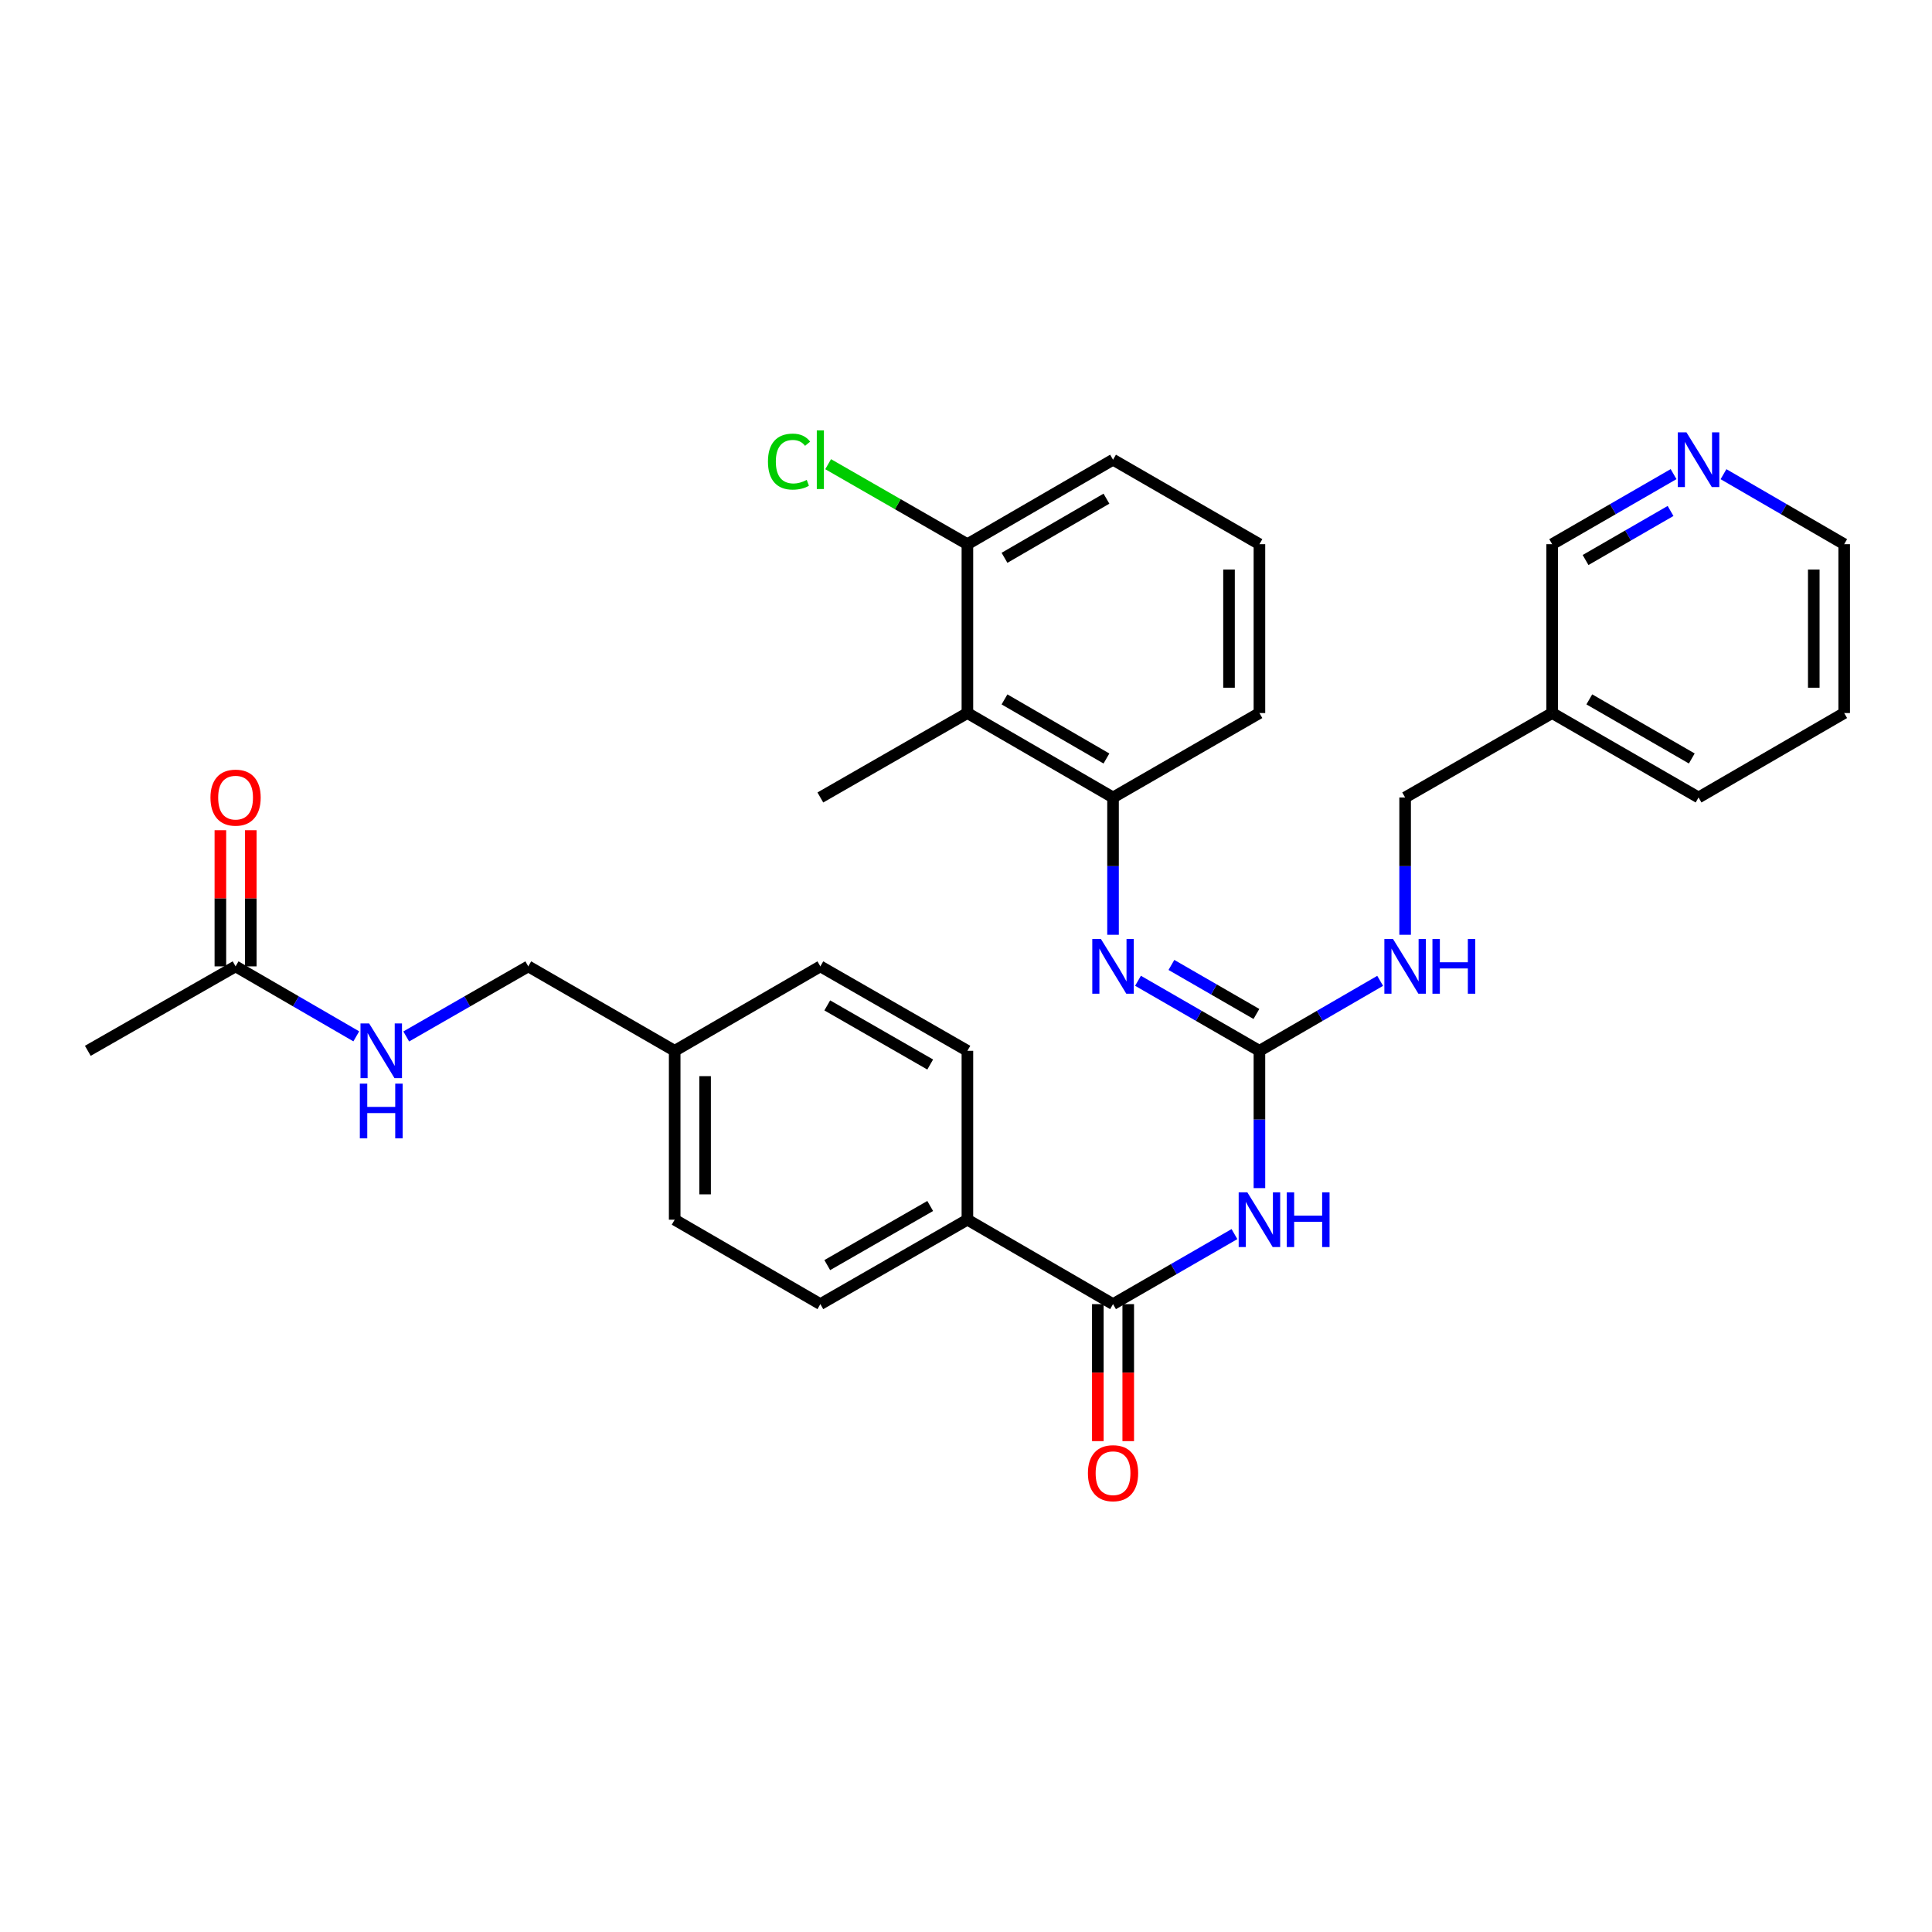 <?xml version='1.0' encoding='iso-8859-1'?>
<svg version='1.1' baseProfile='full'
              xmlns='http://www.w3.org/2000/svg'
                      xmlns:rdkit='http://www.rdkit.org/xml'
                      xmlns:xlink='http://www.w3.org/1999/xlink'
                  xml:space='preserve'
width='1000px' height='1000px' viewBox='0 0 1000 1000'>
<!-- END OF HEADER -->
<rect style='opacity:1.0;fill:#FFFFFF;stroke:none' width='1000' height='1000' x='0' y='0'> </rect>
<path class='bond-0' d='M 651.877,614.965 L 651.877,579.433' style='fill:none;fill-rule:evenodd;stroke:#0000FF;stroke-width:6px;stroke-linecap:butt;stroke-linejoin:miter;stroke-opacity:1' />
<path class='bond-0' d='M 651.877,579.433 L 651.877,543.9' style='fill:none;fill-rule:evenodd;stroke:#000000;stroke-width:6px;stroke-linecap:butt;stroke-linejoin:miter;stroke-opacity:1' />
<path class='bond-1' d='M 638.95,638.767 L 607.527,656.893' style='fill:none;fill-rule:evenodd;stroke:#0000FF;stroke-width:6px;stroke-linecap:butt;stroke-linejoin:miter;stroke-opacity:1' />
<path class='bond-1' d='M 607.527,656.893 L 576.104,675.019' style='fill:none;fill-rule:evenodd;stroke:#000000;stroke-width:6px;stroke-linecap:butt;stroke-linejoin:miter;stroke-opacity:1' />
<path class='bond-2' d='M 651.877,543.9 L 620.454,525.774' style='fill:none;fill-rule:evenodd;stroke:#000000;stroke-width:6px;stroke-linecap:butt;stroke-linejoin:miter;stroke-opacity:1' />
<path class='bond-2' d='M 620.454,525.774 L 589.031,507.648' style='fill:none;fill-rule:evenodd;stroke:#0000FF;stroke-width:6px;stroke-linecap:butt;stroke-linejoin:miter;stroke-opacity:1' />
<path class='bond-2' d='M 650.314,524.829 L 628.318,512.141' style='fill:none;fill-rule:evenodd;stroke:#000000;stroke-width:6px;stroke-linecap:butt;stroke-linejoin:miter;stroke-opacity:1' />
<path class='bond-2' d='M 628.318,512.141 L 606.322,499.453' style='fill:none;fill-rule:evenodd;stroke:#0000FF;stroke-width:6px;stroke-linecap:butt;stroke-linejoin:miter;stroke-opacity:1' />
<path class='bond-6' d='M 651.877,543.9 L 683.124,525.789' style='fill:none;fill-rule:evenodd;stroke:#000000;stroke-width:6px;stroke-linecap:butt;stroke-linejoin:miter;stroke-opacity:1' />
<path class='bond-6' d='M 683.124,525.789 L 714.371,507.679' style='fill:none;fill-rule:evenodd;stroke:#0000FF;stroke-width:6px;stroke-linecap:butt;stroke-linejoin:miter;stroke-opacity:1' />
<path class='bond-5' d='M 576.104,675.019 L 500.726,631.31' style='fill:none;fill-rule:evenodd;stroke:#000000;stroke-width:6px;stroke-linecap:butt;stroke-linejoin:miter;stroke-opacity:1' />
<path class='bond-9' d='M 568.235,675.019 L 568.235,710.476' style='fill:none;fill-rule:evenodd;stroke:#000000;stroke-width:6px;stroke-linecap:butt;stroke-linejoin:miter;stroke-opacity:1' />
<path class='bond-9' d='M 568.235,710.476 L 568.235,745.933' style='fill:none;fill-rule:evenodd;stroke:#FF0000;stroke-width:6px;stroke-linecap:butt;stroke-linejoin:miter;stroke-opacity:1' />
<path class='bond-9' d='M 583.974,675.019 L 583.974,710.476' style='fill:none;fill-rule:evenodd;stroke:#000000;stroke-width:6px;stroke-linecap:butt;stroke-linejoin:miter;stroke-opacity:1' />
<path class='bond-9' d='M 583.974,710.476 L 583.974,745.933' style='fill:none;fill-rule:evenodd;stroke:#FF0000;stroke-width:6px;stroke-linecap:butt;stroke-linejoin:miter;stroke-opacity:1' />
<path class='bond-3' d='M 576.104,483.845 L 576.104,448.309' style='fill:none;fill-rule:evenodd;stroke:#0000FF;stroke-width:6px;stroke-linecap:butt;stroke-linejoin:miter;stroke-opacity:1' />
<path class='bond-3' d='M 576.104,448.309 L 576.104,412.772' style='fill:none;fill-rule:evenodd;stroke:#000000;stroke-width:6px;stroke-linecap:butt;stroke-linejoin:miter;stroke-opacity:1' />
<path class='bond-4' d='M 576.104,412.772 L 500.726,369.072' style='fill:none;fill-rule:evenodd;stroke:#000000;stroke-width:6px;stroke-linecap:butt;stroke-linejoin:miter;stroke-opacity:1' />
<path class='bond-4' d='M 572.691,392.601 L 519.926,362.011' style='fill:none;fill-rule:evenodd;stroke:#000000;stroke-width:6px;stroke-linecap:butt;stroke-linejoin:miter;stroke-opacity:1' />
<path class='bond-23' d='M 576.104,412.772 L 651.877,369.072' style='fill:none;fill-rule:evenodd;stroke:#000000;stroke-width:6px;stroke-linecap:butt;stroke-linejoin:miter;stroke-opacity:1' />
<path class='bond-8' d='M 500.726,369.072 L 500.726,281.671' style='fill:none;fill-rule:evenodd;stroke:#000000;stroke-width:6px;stroke-linecap:butt;stroke-linejoin:miter;stroke-opacity:1' />
<path class='bond-24' d='M 500.726,369.072 L 424.613,412.772' style='fill:none;fill-rule:evenodd;stroke:#000000;stroke-width:6px;stroke-linecap:butt;stroke-linejoin:miter;stroke-opacity:1' />
<path class='bond-13' d='M 500.726,631.31 L 424.613,675.019' style='fill:none;fill-rule:evenodd;stroke:#000000;stroke-width:6px;stroke-linecap:butt;stroke-linejoin:miter;stroke-opacity:1' />
<path class='bond-13' d='M 481.471,624.218 L 428.192,654.815' style='fill:none;fill-rule:evenodd;stroke:#000000;stroke-width:6px;stroke-linecap:butt;stroke-linejoin:miter;stroke-opacity:1' />
<path class='bond-14' d='M 500.726,631.31 L 500.726,543.9' style='fill:none;fill-rule:evenodd;stroke:#000000;stroke-width:6px;stroke-linecap:butt;stroke-linejoin:miter;stroke-opacity:1' />
<path class='bond-16' d='M 727.29,483.845 L 727.29,448.309' style='fill:none;fill-rule:evenodd;stroke:#0000FF;stroke-width:6px;stroke-linecap:butt;stroke-linejoin:miter;stroke-opacity:1' />
<path class='bond-16' d='M 727.29,448.309 L 727.29,412.772' style='fill:none;fill-rule:evenodd;stroke:#000000;stroke-width:6px;stroke-linecap:butt;stroke-linejoin:miter;stroke-opacity:1' />
<path class='bond-7' d='M 121.935,500.191 L 153.174,518.301' style='fill:none;fill-rule:evenodd;stroke:#000000;stroke-width:6px;stroke-linecap:butt;stroke-linejoin:miter;stroke-opacity:1' />
<path class='bond-7' d='M 153.174,518.301 L 184.412,536.411' style='fill:none;fill-rule:evenodd;stroke:#0000FF;stroke-width:6px;stroke-linecap:butt;stroke-linejoin:miter;stroke-opacity:1' />
<path class='bond-12' d='M 129.804,500.191 L 129.804,464.954' style='fill:none;fill-rule:evenodd;stroke:#000000;stroke-width:6px;stroke-linecap:butt;stroke-linejoin:miter;stroke-opacity:1' />
<path class='bond-12' d='M 129.804,464.954 L 129.804,429.718' style='fill:none;fill-rule:evenodd;stroke:#FF0000;stroke-width:6px;stroke-linecap:butt;stroke-linejoin:miter;stroke-opacity:1' />
<path class='bond-12' d='M 114.066,500.191 L 114.066,464.954' style='fill:none;fill-rule:evenodd;stroke:#000000;stroke-width:6px;stroke-linecap:butt;stroke-linejoin:miter;stroke-opacity:1' />
<path class='bond-12' d='M 114.066,464.954 L 114.066,429.718' style='fill:none;fill-rule:evenodd;stroke:#FF0000;stroke-width:6px;stroke-linecap:butt;stroke-linejoin:miter;stroke-opacity:1' />
<path class='bond-27' d='M 121.935,500.191 L 45.455,543.9' style='fill:none;fill-rule:evenodd;stroke:#000000;stroke-width:6px;stroke-linecap:butt;stroke-linejoin:miter;stroke-opacity:1' />
<path class='bond-19' d='M 500.726,281.671 L 464.686,260.966' style='fill:none;fill-rule:evenodd;stroke:#000000;stroke-width:6px;stroke-linecap:butt;stroke-linejoin:miter;stroke-opacity:1' />
<path class='bond-19' d='M 464.686,260.966 L 428.647,240.262' style='fill:none;fill-rule:evenodd;stroke:#00CC00;stroke-width:6px;stroke-linecap:butt;stroke-linejoin:miter;stroke-opacity:1' />
<path class='bond-32' d='M 500.726,281.671 L 576.104,237.944' style='fill:none;fill-rule:evenodd;stroke:#000000;stroke-width:6px;stroke-linecap:butt;stroke-linejoin:miter;stroke-opacity:1' />
<path class='bond-32' d='M 519.93,288.725 L 572.695,258.116' style='fill:none;fill-rule:evenodd;stroke:#000000;stroke-width:6px;stroke-linecap:butt;stroke-linejoin:miter;stroke-opacity:1' />
<path class='bond-10' d='M 210.265,536.472 L 241.85,518.331' style='fill:none;fill-rule:evenodd;stroke:#0000FF;stroke-width:6px;stroke-linecap:butt;stroke-linejoin:miter;stroke-opacity:1' />
<path class='bond-10' d='M 241.85,518.331 L 273.436,500.191' style='fill:none;fill-rule:evenodd;stroke:#000000;stroke-width:6px;stroke-linecap:butt;stroke-linejoin:miter;stroke-opacity:1' />
<path class='bond-11' d='M 866.24,245.404 L 834.817,263.537' style='fill:none;fill-rule:evenodd;stroke:#0000FF;stroke-width:6px;stroke-linecap:butt;stroke-linejoin:miter;stroke-opacity:1' />
<path class='bond-11' d='M 834.817,263.537 L 803.395,281.671' style='fill:none;fill-rule:evenodd;stroke:#000000;stroke-width:6px;stroke-linecap:butt;stroke-linejoin:miter;stroke-opacity:1' />
<path class='bond-11' d='M 864.679,264.475 L 842.684,277.169' style='fill:none;fill-rule:evenodd;stroke:#0000FF;stroke-width:6px;stroke-linecap:butt;stroke-linejoin:miter;stroke-opacity:1' />
<path class='bond-11' d='M 842.684,277.169 L 820.688,289.862' style='fill:none;fill-rule:evenodd;stroke:#000000;stroke-width:6px;stroke-linecap:butt;stroke-linejoin:miter;stroke-opacity:1' />
<path class='bond-33' d='M 892.085,245.438 L 923.315,263.554' style='fill:none;fill-rule:evenodd;stroke:#0000FF;stroke-width:6px;stroke-linecap:butt;stroke-linejoin:miter;stroke-opacity:1' />
<path class='bond-33' d='M 923.315,263.554 L 954.545,281.671' style='fill:none;fill-rule:evenodd;stroke:#000000;stroke-width:6px;stroke-linecap:butt;stroke-linejoin:miter;stroke-opacity:1' />
<path class='bond-20' d='M 424.613,675.019 L 349.216,631.31' style='fill:none;fill-rule:evenodd;stroke:#000000;stroke-width:6px;stroke-linecap:butt;stroke-linejoin:miter;stroke-opacity:1' />
<path class='bond-21' d='M 500.726,543.9 L 424.613,500.191' style='fill:none;fill-rule:evenodd;stroke:#000000;stroke-width:6px;stroke-linecap:butt;stroke-linejoin:miter;stroke-opacity:1' />
<path class='bond-21' d='M 481.471,550.992 L 428.192,520.395' style='fill:none;fill-rule:evenodd;stroke:#000000;stroke-width:6px;stroke-linecap:butt;stroke-linejoin:miter;stroke-opacity:1' />
<path class='bond-15' d='M 803.395,369.072 L 727.29,412.772' style='fill:none;fill-rule:evenodd;stroke:#000000;stroke-width:6px;stroke-linecap:butt;stroke-linejoin:miter;stroke-opacity:1' />
<path class='bond-22' d='M 803.395,369.072 L 803.395,281.671' style='fill:none;fill-rule:evenodd;stroke:#000000;stroke-width:6px;stroke-linecap:butt;stroke-linejoin:miter;stroke-opacity:1' />
<path class='bond-29' d='M 803.395,369.072 L 879.167,412.772' style='fill:none;fill-rule:evenodd;stroke:#000000;stroke-width:6px;stroke-linecap:butt;stroke-linejoin:miter;stroke-opacity:1' />
<path class='bond-29' d='M 822.623,361.993 L 875.664,392.584' style='fill:none;fill-rule:evenodd;stroke:#000000;stroke-width:6px;stroke-linecap:butt;stroke-linejoin:miter;stroke-opacity:1' />
<path class='bond-17' d='M 273.436,500.191 L 349.216,543.9' style='fill:none;fill-rule:evenodd;stroke:#000000;stroke-width:6px;stroke-linecap:butt;stroke-linejoin:miter;stroke-opacity:1' />
<path class='bond-18' d='M 349.216,543.9 L 424.613,500.191' style='fill:none;fill-rule:evenodd;stroke:#000000;stroke-width:6px;stroke-linecap:butt;stroke-linejoin:miter;stroke-opacity:1' />
<path class='bond-31' d='M 349.216,543.9 L 349.216,631.31' style='fill:none;fill-rule:evenodd;stroke:#000000;stroke-width:6px;stroke-linecap:butt;stroke-linejoin:miter;stroke-opacity:1' />
<path class='bond-31' d='M 364.955,557.012 L 364.955,618.199' style='fill:none;fill-rule:evenodd;stroke:#000000;stroke-width:6px;stroke-linecap:butt;stroke-linejoin:miter;stroke-opacity:1' />
<path class='bond-25' d='M 651.877,369.072 L 651.877,281.671' style='fill:none;fill-rule:evenodd;stroke:#000000;stroke-width:6px;stroke-linecap:butt;stroke-linejoin:miter;stroke-opacity:1' />
<path class='bond-25' d='M 636.138,355.962 L 636.138,294.781' style='fill:none;fill-rule:evenodd;stroke:#000000;stroke-width:6px;stroke-linecap:butt;stroke-linejoin:miter;stroke-opacity:1' />
<path class='bond-26' d='M 651.877,281.671 L 576.104,237.944' style='fill:none;fill-rule:evenodd;stroke:#000000;stroke-width:6px;stroke-linecap:butt;stroke-linejoin:miter;stroke-opacity:1' />
<path class='bond-28' d='M 954.545,281.671 L 954.545,369.072' style='fill:none;fill-rule:evenodd;stroke:#000000;stroke-width:6px;stroke-linecap:butt;stroke-linejoin:miter;stroke-opacity:1' />
<path class='bond-28' d='M 938.807,294.781 L 938.807,355.962' style='fill:none;fill-rule:evenodd;stroke:#000000;stroke-width:6px;stroke-linecap:butt;stroke-linejoin:miter;stroke-opacity:1' />
<path class='bond-30' d='M 879.167,412.772 L 954.545,369.072' style='fill:none;fill-rule:evenodd;stroke:#000000;stroke-width:6px;stroke-linecap:butt;stroke-linejoin:miter;stroke-opacity:1' />
<path  class='atom-0' d='M 645.617 617.15
L 654.897 632.15
Q 655.817 633.63, 657.297 636.31
Q 658.777 638.99, 658.857 639.15
L 658.857 617.15
L 662.617 617.15
L 662.617 645.47
L 658.737 645.47
L 648.777 629.07
Q 647.617 627.15, 646.377 624.95
Q 645.177 622.75, 644.817 622.07
L 644.817 645.47
L 641.137 645.47
L 641.137 617.15
L 645.617 617.15
' fill='#0000FF'/>
<path  class='atom-0' d='M 666.017 617.15
L 669.857 617.15
L 669.857 629.19
L 684.337 629.19
L 684.337 617.15
L 688.177 617.15
L 688.177 645.47
L 684.337 645.47
L 684.337 632.39
L 669.857 632.39
L 669.857 645.47
L 666.017 645.47
L 666.017 617.15
' fill='#0000FF'/>
<path  class='atom-3' d='M 569.844 486.031
L 579.124 501.031
Q 580.044 502.511, 581.524 505.191
Q 583.004 507.871, 583.084 508.031
L 583.084 486.031
L 586.844 486.031
L 586.844 514.351
L 582.964 514.351
L 573.004 497.951
Q 571.844 496.031, 570.604 493.831
Q 569.404 491.631, 569.044 490.951
L 569.044 514.351
L 565.364 514.351
L 565.364 486.031
L 569.844 486.031
' fill='#0000FF'/>
<path  class='atom-7' d='M 721.03 486.031
L 730.31 501.031
Q 731.23 502.511, 732.71 505.191
Q 734.19 507.871, 734.27 508.031
L 734.27 486.031
L 738.03 486.031
L 738.03 514.351
L 734.15 514.351
L 724.19 497.951
Q 723.03 496.031, 721.79 493.831
Q 720.59 491.631, 720.23 490.951
L 720.23 514.351
L 716.55 514.351
L 716.55 486.031
L 721.03 486.031
' fill='#0000FF'/>
<path  class='atom-7' d='M 741.43 486.031
L 745.27 486.031
L 745.27 498.071
L 759.75 498.071
L 759.75 486.031
L 763.59 486.031
L 763.59 514.351
L 759.75 514.351
L 759.75 501.271
L 745.27 501.271
L 745.27 514.351
L 741.43 514.351
L 741.43 486.031
' fill='#0000FF'/>
<path  class='atom-10' d='M 563.104 762.518
Q 563.104 755.718, 566.464 751.918
Q 569.824 748.118, 576.104 748.118
Q 582.384 748.118, 585.744 751.918
Q 589.104 755.718, 589.104 762.518
Q 589.104 769.398, 585.704 773.318
Q 582.304 777.198, 576.104 777.198
Q 569.864 777.198, 566.464 773.318
Q 563.104 769.438, 563.104 762.518
M 576.104 773.998
Q 580.424 773.998, 582.744 771.118
Q 585.104 768.198, 585.104 762.518
Q 585.104 756.958, 582.744 754.158
Q 580.424 751.318, 576.104 751.318
Q 571.784 751.318, 569.424 754.118
Q 567.104 756.918, 567.104 762.518
Q 567.104 768.238, 569.424 771.118
Q 571.784 773.998, 576.104 773.998
' fill='#FF0000'/>
<path  class='atom-11' d='M 191.071 529.74
L 200.351 544.74
Q 201.271 546.22, 202.751 548.9
Q 204.231 551.58, 204.311 551.74
L 204.311 529.74
L 208.071 529.74
L 208.071 558.06
L 204.191 558.06
L 194.231 541.66
Q 193.071 539.74, 191.831 537.54
Q 190.631 535.34, 190.271 534.66
L 190.271 558.06
L 186.591 558.06
L 186.591 529.74
L 191.071 529.74
' fill='#0000FF'/>
<path  class='atom-11' d='M 186.251 560.892
L 190.091 560.892
L 190.091 572.932
L 204.571 572.932
L 204.571 560.892
L 208.411 560.892
L 208.411 589.212
L 204.571 589.212
L 204.571 576.132
L 190.091 576.132
L 190.091 589.212
L 186.251 589.212
L 186.251 560.892
' fill='#0000FF'/>
<path  class='atom-12' d='M 872.907 223.784
L 882.187 238.784
Q 883.107 240.264, 884.587 242.944
Q 886.067 245.624, 886.147 245.784
L 886.147 223.784
L 889.907 223.784
L 889.907 252.104
L 886.027 252.104
L 876.067 235.704
Q 874.907 233.784, 873.667 231.584
Q 872.467 229.384, 872.107 228.704
L 872.107 252.104
L 868.427 252.104
L 868.427 223.784
L 872.907 223.784
' fill='#0000FF'/>
<path  class='atom-13' d='M 108.935 412.852
Q 108.935 406.052, 112.295 402.252
Q 115.655 398.452, 121.935 398.452
Q 128.215 398.452, 131.575 402.252
Q 134.935 406.052, 134.935 412.852
Q 134.935 419.732, 131.535 423.652
Q 128.135 427.532, 121.935 427.532
Q 115.695 427.532, 112.295 423.652
Q 108.935 419.772, 108.935 412.852
M 121.935 424.332
Q 126.255 424.332, 128.575 421.452
Q 130.935 418.532, 130.935 412.852
Q 130.935 407.292, 128.575 404.492
Q 126.255 401.652, 121.935 401.652
Q 117.615 401.652, 115.255 404.452
Q 112.935 407.252, 112.935 412.852
Q 112.935 418.572, 115.255 421.452
Q 117.615 424.332, 121.935 424.332
' fill='#FF0000'/>
<path  class='atom-20' d='M 397.493 238.924
Q 397.493 231.884, 400.773 228.204
Q 404.093 224.484, 410.373 224.484
Q 416.213 224.484, 419.333 228.604
L 416.693 230.764
Q 414.413 227.764, 410.373 227.764
Q 406.093 227.764, 403.813 230.644
Q 401.573 233.484, 401.573 238.924
Q 401.573 244.524, 403.893 247.404
Q 406.253 250.284, 410.813 250.284
Q 413.933 250.284, 417.573 248.404
L 418.693 251.404
Q 417.213 252.364, 414.973 252.924
Q 412.733 253.484, 410.253 253.484
Q 404.093 253.484, 400.773 249.724
Q 397.493 245.964, 397.493 238.924
' fill='#00CC00'/>
<path  class='atom-20' d='M 422.773 222.764
L 426.453 222.764
L 426.453 253.124
L 422.773 253.124
L 422.773 222.764
' fill='#00CC00'/>
</svg>
